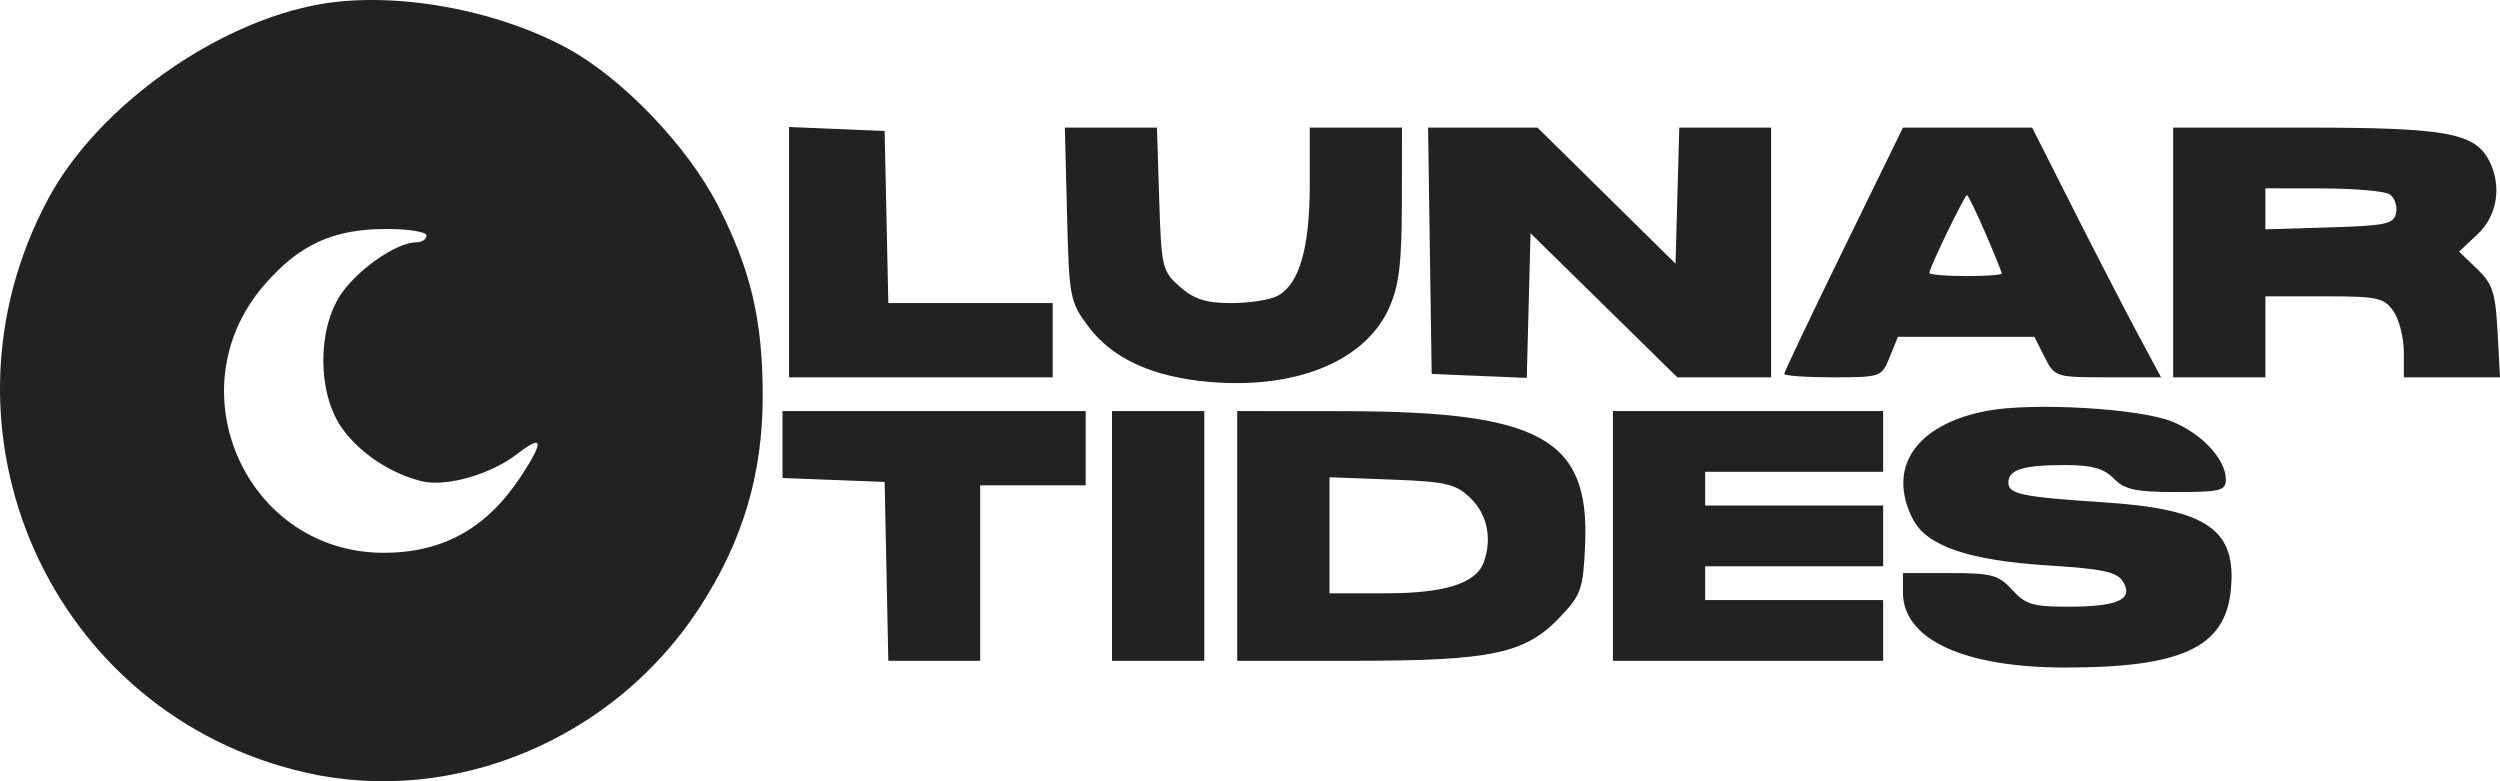 <svg xmlns="http://www.w3.org/2000/svg" fill="none" viewBox="0 0 128 40" height="40" width="128">
<path fill="#222222" d="M16.442 0.206C11.089 1.123 5.019 5.446 2.487 10.145C-3.915 22.026 2.6 36.584 15.651 39.557C23.236 41.285 31.444 37.848 35.817 31.111C38.03 27.702 39.051 24.284 39.051 20.281C39.051 16.401 38.447 13.827 36.767 10.539C35.208 7.488 31.867 4 29.033 2.464C25.37 0.478 20.23 -0.443 16.442 0.206ZM40.4 12.911V19.319H47.149H53.898V17.418V15.518H49.69H45.482L45.388 11.112L45.293 6.706L42.847 6.604L40.4 6.502V12.911ZM54.631 10.967C54.738 15.244 54.777 15.448 55.718 16.71C56.947 18.359 59.016 19.306 61.937 19.556C66.381 19.938 69.922 18.473 71.127 15.754C71.633 14.612 71.77 13.49 71.775 10.421L71.783 6.533H69.421H67.059V9.481C67.059 12.695 66.525 14.54 65.422 15.144C65.047 15.35 63.98 15.518 63.05 15.518C61.75 15.518 61.141 15.325 60.413 14.684C59.503 13.884 59.462 13.707 59.351 10.192L59.236 6.533H56.878H54.52L54.631 10.967ZM73.209 12.839L73.302 19.146L75.737 19.247L78.171 19.348L78.267 15.645L78.363 11.941L82.121 15.63L85.879 19.319H88.279H90.68V12.926V6.533H88.33H85.979L85.883 10.016L85.787 13.499L82.254 10.016L78.72 6.533H75.919H73.118L73.209 12.839ZM94.394 12.749C92.722 16.169 91.355 19.045 91.355 19.142C91.355 19.239 92.475 19.319 93.845 19.319C96.293 19.319 96.342 19.301 96.754 18.282L97.174 17.245H100.667H104.161L104.684 18.282C105.2 19.304 105.247 19.319 107.928 19.319H110.647L109.487 17.159C108.849 15.971 107.364 13.094 106.186 10.766L104.046 6.533H100.739H97.433L94.394 12.749ZM111.264 12.926V19.319H113.626H115.989V17.245V15.172H119.006C121.742 15.172 122.073 15.244 122.55 15.94C122.838 16.362 123.075 17.295 123.075 18.014V19.319H125.537H128L127.875 16.986C127.768 14.979 127.622 14.53 126.828 13.768L125.905 12.882L126.852 11.993C127.871 11.038 128.108 9.497 127.435 8.209C126.697 6.798 125.211 6.533 118.024 6.533H111.264V12.926ZM122.349 9.949C122.599 10.111 122.749 10.537 122.683 10.894C122.575 11.468 122.181 11.555 119.275 11.642L115.989 11.741V10.692V9.643L118.941 9.648C120.565 9.651 122.099 9.786 122.349 9.949ZM101.651 11.932C102.113 13.001 102.491 13.934 102.491 14.005C102.491 14.077 101.655 14.135 100.635 14.135C99.614 14.135 98.779 14.061 98.779 13.97C98.779 13.724 100.59 9.989 100.709 9.989C100.766 9.989 101.19 10.863 101.651 11.932ZM21.841 12.062C21.841 12.252 21.596 12.408 21.296 12.408C20.312 12.408 18.302 13.803 17.448 15.079C16.256 16.86 16.256 20.049 17.448 21.831C18.316 23.128 19.969 24.246 21.6 24.64C22.853 24.943 25.127 24.292 26.481 23.243C27.821 22.204 27.873 22.567 26.649 24.423C24.912 27.058 22.664 28.303 19.647 28.303C12.624 28.303 8.892 19.985 13.507 14.617C15.293 12.539 17.026 11.734 19.732 11.724C20.918 11.72 21.841 11.868 21.841 12.062ZM101.751 21.032C98.114 21.715 96.592 23.915 97.928 26.561C98.632 27.956 100.78 28.693 104.893 28.952C107.67 29.126 108.396 29.284 108.698 29.782C109.248 30.688 108.453 31.056 105.933 31.063C104.096 31.067 103.702 30.951 103.027 30.204C102.333 29.438 101.972 29.34 99.837 29.34H97.429V30.326C97.429 32.736 100.541 34.178 105.741 34.178C111.675 34.178 113.893 33.158 114.209 30.285C114.557 27.127 113.046 26.066 107.709 25.718C103.522 25.445 102.828 25.301 102.828 24.705C102.828 24.047 103.591 23.811 105.724 23.811C107.103 23.811 107.718 23.981 108.227 24.502C108.782 25.07 109.352 25.193 111.433 25.193C113.678 25.193 113.964 25.12 113.964 24.549C113.964 23.526 112.748 22.213 111.221 21.587C109.575 20.913 104.098 20.592 101.751 21.032ZM40.063 22.76V24.473L42.678 24.574L45.293 24.675L45.388 29.254L45.482 33.832H47.834H50.186V29.34V24.848H52.886H55.586V22.947V21.047H47.824H40.063V22.76ZM56.935 27.439V33.832H59.297H61.66V27.439V21.047H59.297H56.935V27.439ZM63.347 27.439V33.832H69.359C76.399 33.832 78.1 33.469 79.885 31.583C80.964 30.443 81.059 30.165 81.159 27.859C81.392 22.456 78.868 21.062 68.83 21.052L63.347 21.047V27.439ZM82.581 27.439V33.832H89.499H96.417V32.277V30.722H91.861H87.305V29.858V28.994H91.861H96.417V27.439V25.884H91.861H87.305V25.02V24.157H91.861H96.417V22.602V21.047H89.499H82.581V27.439ZM75.299 25.513C76.154 26.335 76.409 27.608 75.96 28.806C75.56 29.874 73.958 30.377 70.956 30.377H68.071V27.406V24.435L71.25 24.555C74.063 24.661 74.53 24.772 75.299 25.513Z" clip-rule="evenodd" fill-rule="evenodd"></path>
</svg>
